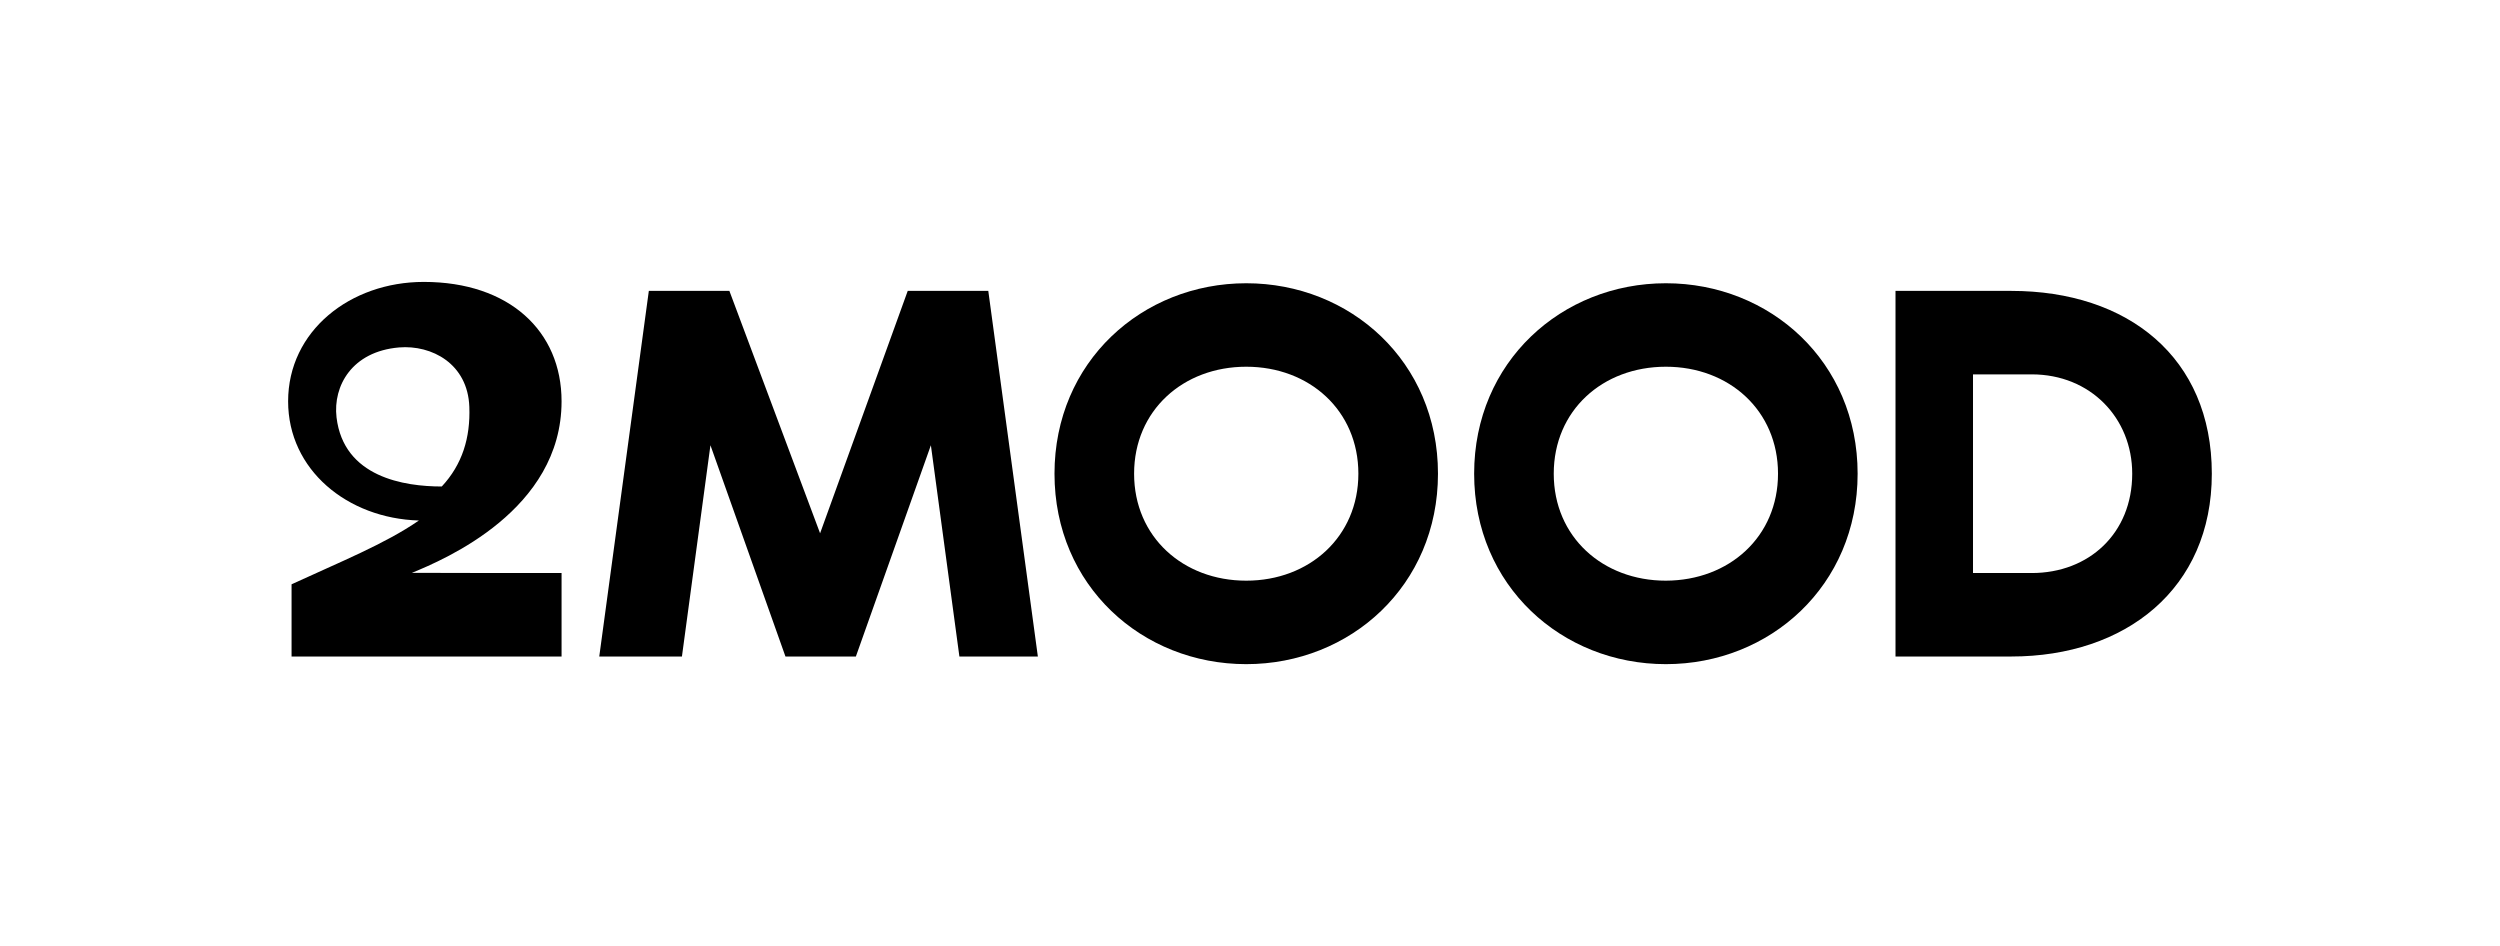 <?xml version="1.0" encoding="UTF-8"?> <svg xmlns="http://www.w3.org/2000/svg" viewBox="0 0 398.97 150.99" data-guides="{&quot;vertical&quot;:[],&quot;horizontal&quot;:[]}"><defs></defs><path fill="rgb(0, 0, 0)" stroke="none" fill-opacity="1" stroke-width="1" stroke-opacity="1" alignment-baseline="baseline" baseline-shift="baseline" color="rgb(51, 51, 51)" id="tSvg288e1ab5de" title="Path 11" d="M65.739 91.418C70.93 89.285 89.619 81.389 89.619 64.043C89.619 52.825 81.252 44.99 67.632 44.99C55.875 44.99 45.98 52.825 45.98 64.043C45.98 74.987 55.447 82.73 66.838 83.066C66.838 83.066 66.807 83.096 66.807 83.096C61.463 86.785 54.195 89.711 46.53 93.247C46.53 97.089 46.53 100.93 46.53 104.771C60.893 104.771 75.256 104.771 89.619 104.771C89.619 100.33 89.619 95.89 89.619 91.449C81.659 91.449 73.699 91.449 65.739 91.418ZM53.706 66.604C53.126 61.604 56.15 56.087 63.693 55.446C68.884 55.02 74.656 58.038 74.9 64.927C75.083 69.866 73.77 74.134 70.502 77.639C64.548 77.639 54.837 76.176 53.706 66.604Z" style=""></path><path fill="rgb(0, 0, 0)" stroke="none" fill-opacity="1" stroke-width="1" stroke-opacity="1" alignment-baseline="baseline" baseline-shift="baseline" color="rgb(51, 51, 51)" id="tSvg1623d3b1efc" title="Path 12" d="M144.863 46.423C149.148 46.423 153.434 46.423 157.719 46.423C160.356 65.872 162.992 85.322 165.629 104.771C161.455 104.771 157.281 104.771 153.108 104.771C151.591 93.532 150.075 82.293 148.558 71.055C144.567 82.293 140.577 93.532 136.587 104.771C132.841 104.771 129.095 104.771 125.349 104.771C121.359 93.532 117.368 82.293 113.378 71.055C111.861 82.293 110.344 93.532 108.828 104.771C104.43 104.771 100.033 104.771 95.635 104.771C98.272 85.322 100.908 65.872 103.545 46.423C107.83 46.423 112.116 46.423 116.401 46.423C121.226 59.318 126.051 72.213 130.876 85.108C135.538 72.213 140.201 59.318 144.863 46.423Z" style=""></path><path fill="rgb(0, 0, 0)" stroke="none" fill-opacity="1" stroke-width="1" stroke-opacity="1" alignment-baseline="baseline" baseline-shift="baseline" color="rgb(51, 51, 51)" id="tSvg167699b55ec" title="Path 13" d="M229.484 75.597C229.484 93.461 215.497 105.99 198.885 105.99C182.272 105.99 168.285 93.491 168.285 75.597C168.285 57.733 182.272 45.204 198.885 45.204C215.497 45.204 229.484 57.702 229.484 75.597ZM216.78 75.597C216.78 65.506 208.962 58.525 198.885 58.525C188.807 58.525 180.989 65.506 180.989 75.597C180.989 85.687 188.807 92.668 198.885 92.668C208.962 92.668 216.78 85.657 216.78 75.597Z" style=""></path><path fill="rgb(0, 0, 0)" stroke="none" fill-opacity="1" stroke-width="1" stroke-opacity="1" alignment-baseline="baseline" baseline-shift="baseline" color="rgb(51, 51, 51)" id="tSvg1313fe2c87e" title="Path 14" d="M296.454 75.597C296.454 93.461 282.467 105.99 265.855 105.99C249.242 105.99 235.256 93.491 235.256 75.597C235.256 57.733 249.242 45.204 265.855 45.204C282.467 45.204 296.454 57.702 296.454 75.597ZM283.75 75.597C283.75 65.506 275.932 58.525 265.855 58.525C255.746 58.525 247.959 65.506 247.959 75.597C247.959 85.687 255.777 92.668 265.855 92.668C275.963 92.638 283.75 85.657 283.75 75.597Z" style=""></path><path fill="rgb(0, 0, 0)" stroke="none" fill-opacity="1" stroke-width="1" stroke-opacity="1" alignment-baseline="baseline" baseline-shift="baseline" color="rgb(51, 51, 51)" id="tSvg157cd9aedce" title="Path 15" d="M320.976 46.423C339.543 46.423 352.98 57.001 352.98 75.597C352.98 93.949 339.238 104.771 320.976 104.771C314.817 104.771 308.659 104.771 302.5 104.771C302.5 85.322 302.5 65.872 302.5 46.423C308.659 46.423 314.817 46.423 320.976 46.423ZM324.243 59.745C321.118 59.745 317.993 59.745 314.868 59.745C314.868 70.313 314.868 80.881 314.868 91.449C317.993 91.449 321.118 91.449 324.243 91.449C333.374 91.449 340.276 85.108 340.276 75.597C340.276 66.726 333.619 59.745 324.243 59.745Z" style=""></path></svg> 